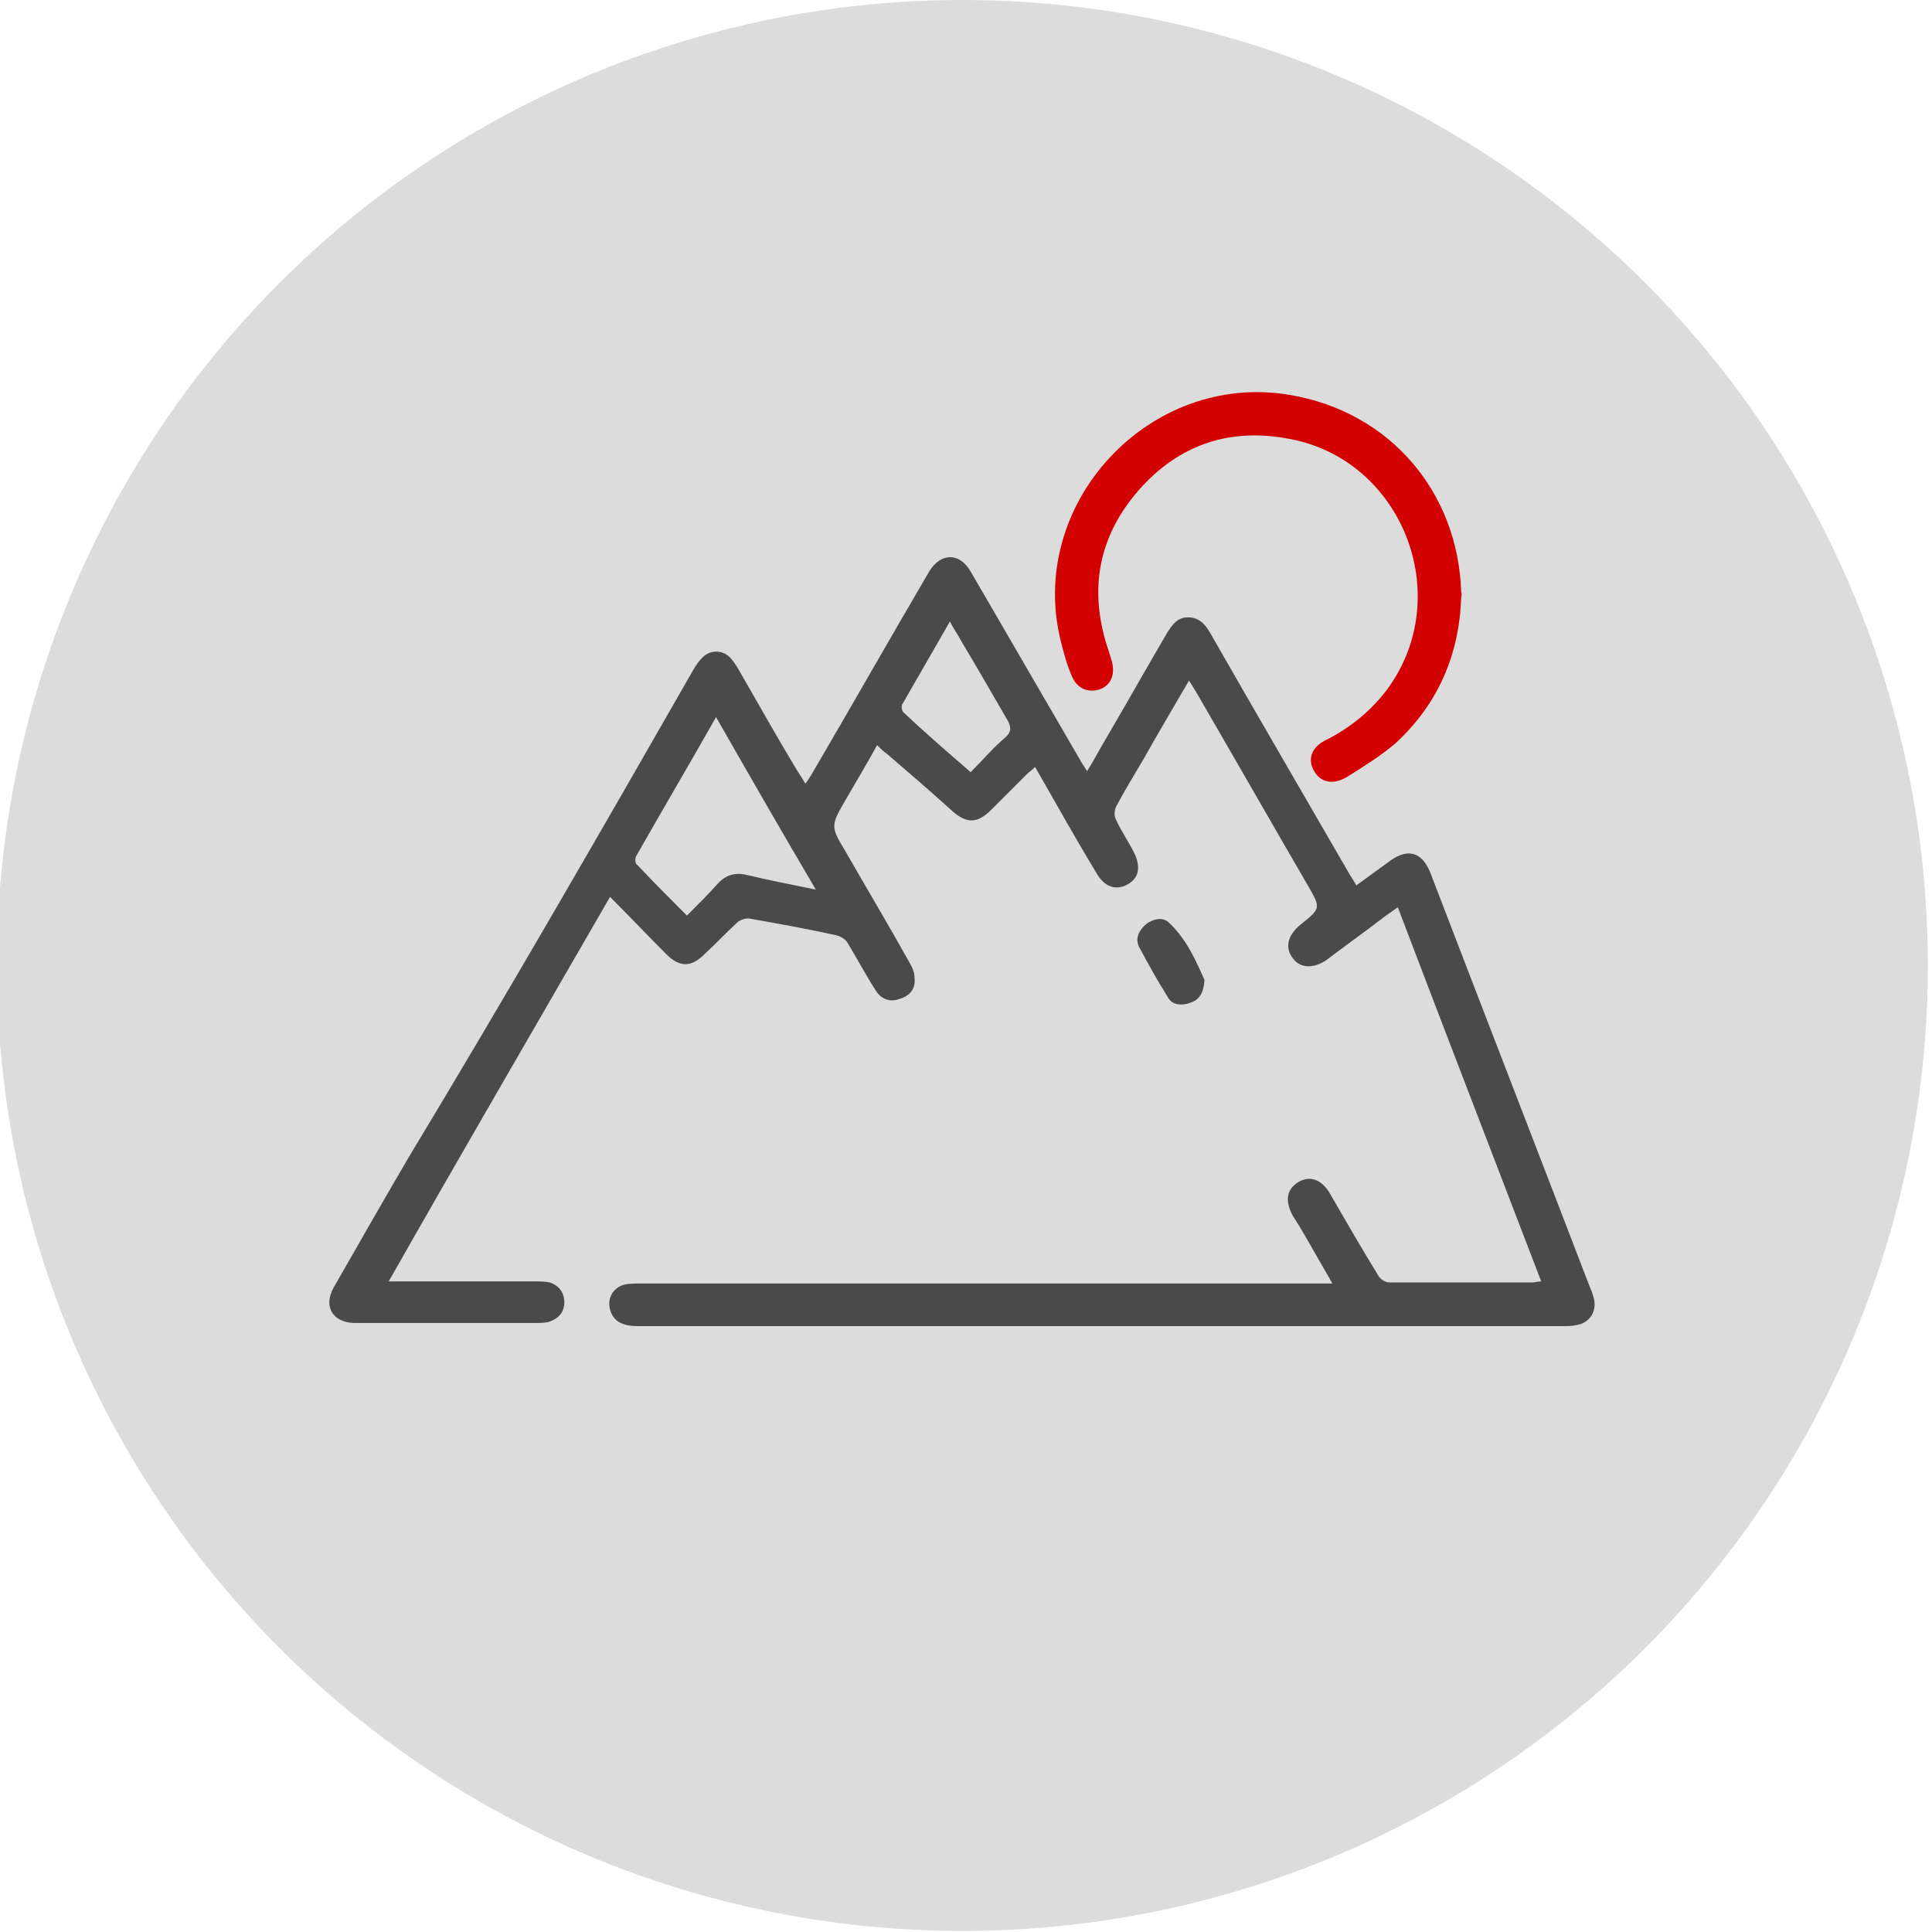 <?xml version="1.0" encoding="UTF-8"?> <svg xmlns="http://www.w3.org/2000/svg" xmlns:xlink="http://www.w3.org/1999/xlink" version="1.1" id="Слой_1" x="0px" y="0px" viewBox="0 0 185.9 185.9" style="enable-background:new 0 0 185.9 185.9;" xml:space="preserve"> <style type="text/css"> .st0{opacity:0.14;enable-background:new ;} .st1{fill:#4A4A4A;} .st2{fill:#D30000;} </style> <title>иконки</title> <circle class="st0" cx="92.6" cy="92.9" r="92.9"></circle> <g> <path class="st1" d="M128.2,123.5c-0.6-1.1-1.1-1.9-1.6-2.8c-0.7-1.2-1.4-2.5-2.2-3.7c-0.8-1.5-0.6-2.6,0.6-3.3 c1.1-0.6,2.2-0.2,3,1.2c1.5,2.6,3,5.2,4.6,7.8c0.2,0.4,0.7,0.7,1.1,0.7c4.6,0,9.2,0,13.8,0c0.2,0,0.4-0.1,0.8-0.1 c-4.6-12-9.2-23.9-13.8-36c-0.7,0.5-1.3,0.9-1.8,1.3c-1.7,1.3-3.4,2.5-5.1,3.8c-1.2,0.8-2.5,0.8-3.2-0.2c-0.8-1-0.5-2.2,0.7-3.2 c2-1.6,2-1.6,0.8-3.7c-3.6-6.2-7.2-12.5-10.8-18.7c-0.2-0.3-0.4-0.7-0.7-1.1c-1.5,2.6-3,5.1-4.4,7.6c-0.9,1.5-1.8,3-2.6,4.5 c-0.2,0.4-0.2,1,0,1.3c0.5,1.1,1.2,2.1,1.7,3.1c0.7,1.4,0.5,2.5-0.6,3.1c-1.1,0.6-2.2,0.3-3-1.1c-2-3.3-3.9-6.7-5.9-10.2 c-0.3,0.3-0.6,0.5-0.8,0.7c-1.1,1.1-2.3,2.3-3.4,3.4c-1.3,1.3-2.3,1.4-3.7,0.2c-2.1-1.9-4.3-3.8-6.4-5.6c-0.3-0.2-0.5-0.4-0.9-0.8 c-1,1.8-2,3.5-3,5.2c-1.5,2.6-1.5,2.6,0,5.1c2,3.5,4.1,7,6.1,10.6c0.3,0.5,0.5,1,0.5,1.5c0.1,1-0.4,1.7-1.4,2c-1,0.4-1.9,0-2.4-0.9 c-0.9-1.4-1.7-2.9-2.6-4.4c-0.2-0.4-0.7-0.7-1.1-0.8c-2.7-0.6-5.5-1.1-8.3-1.6c-0.4-0.1-1,0.1-1.3,0.4c-1.1,1-2,2-3.1,3 c-1.3,1.3-2.4,1.3-3.7,0c-1.8-1.8-3.5-3.6-5.4-5.5c-7.1,12.3-14.2,24.5-21.3,37c0.6,0,1,0,1.4,0c4.2,0,8.5,0,12.7,0 c0.5,0,0.9,0,1.4,0.1c0.9,0.3,1.4,1,1.4,1.9c0,1-0.6,1.6-1.5,1.9c-0.4,0.1-0.9,0.1-1.3,0.1c-5.7,0-11.4,0-17.2,0 c-0.1,0-0.2,0-0.3,0c-2-0.1-2.9-1.6-1.9-3.4c2.4-4.2,4.8-8.4,7.2-12.5C48.6,96,57.7,80.2,66.8,64.3c0.5-0.8,1.1-1.6,2.1-1.6 c1.1,0,1.6,0.8,2.1,1.6c1.9,3.3,3.8,6.7,5.8,10c0.2,0.3,0.4,0.6,0.7,1.1c0.3-0.4,0.4-0.6,0.6-0.9c3.8-6.5,7.5-13,11.3-19.5 c1.1-1.8,2.9-1.9,4,0c3.5,6,6.9,11.9,10.4,17.9c0.2,0.4,0.5,0.8,0.8,1.3c0.7-1.1,1.2-2.1,1.8-3.1c2-3.4,3.9-6.8,5.9-10.2 c0.5-0.8,1-1.5,2-1.5c1.1,0,1.7,0.7,2.2,1.6c4.4,7.7,8.9,15.4,13.4,23.2c0.2,0.3,0.4,0.6,0.6,1c1.1-0.8,2.2-1.6,3.3-2.4 c1.7-1.2,3-0.8,3.8,1.1c5.1,13.3,10.3,26.7,15.4,40c0.2,0.4,0.3,0.8,0.4,1.2c0.2,1.2-0.5,2.2-1.7,2.4c-0.4,0.1-0.9,0.1-1.3,0.1 c-29.7,0-59.3,0-89,0c-1.6,0-2.4-0.5-2.7-1.6c-0.3-1.1,0.3-2.1,1.4-2.4c0.5-0.1,1.1-0.1,1.6-0.1c21.6,0,43.3,0,64.9,0 C127,123.5,127.4,123.5,128.2,123.5z M78.5,85.6c-3.3-5.6-6.4-11-9.6-16.6c-2.6,4.6-5.2,9-7.7,13.4c-0.1,0.2-0.1,0.7,0.1,0.8 c1.5,1.6,3.1,3.2,4.8,4.9c1.1-1.1,2-2,2.9-3c0.8-0.9,1.7-1.2,2.9-0.9C74,84.7,76.1,85.1,78.5,85.6z M93.4,74.3 c1.2-1.2,2.2-2.4,3.4-3.4c0.5-0.5,0.5-0.9,0.2-1.5c-1.5-2.6-3-5.2-4.5-7.7c-0.3-0.6-0.7-1.1-1.1-1.9c-1.6,2.8-3.1,5.4-4.6,8 c-0.1,0.2,0,0.7,0.2,0.8C89,70.5,91.1,72.3,93.4,74.3z"></path> <path class="st2" d="M140.6,57.5c-0.2,5.5-2.2,10.2-6.3,14c-1.4,1.2-3,2.2-4.6,3.2c-1.4,0.9-2.7,0.6-3.3-0.6 c-0.6-1.1-0.2-2.3,1.4-3c2.3-1.2,4.2-2.8,5.7-4.8c6.6-9,1.4-22.2-9.6-24.1c-5.9-1.1-10.9,0.8-14.7,5.4c-3.7,4.5-4.4,9.6-2.5,15.1 c0.1,0.3,0.2,0.7,0.3,1c0.3,1.2-0.1,2.2-1.1,2.6c-1.1,0.4-2.2,0-2.7-1.1c-0.5-1.1-0.8-2.2-1.1-3.4c-3.4-13.3,8.5-26.1,22-23.8 c9.6,1.6,16.2,9.3,16.5,19C140.7,57.2,140.6,57.4,140.6,57.5z"></path> <path class="st1" d="M115.9,94.3c-0.1,1.3-0.5,1.9-1.4,2.2c-0.8,0.3-1.7,0.2-2.1-0.5c-1-1.6-1.9-3.2-2.8-4.9 c-0.4-0.8,0-1.6,0.7-2.2c0.7-0.5,1.6-0.7,2.2-0.1C114.2,90.4,115.1,92.5,115.9,94.3z"></path> </g> </svg> 